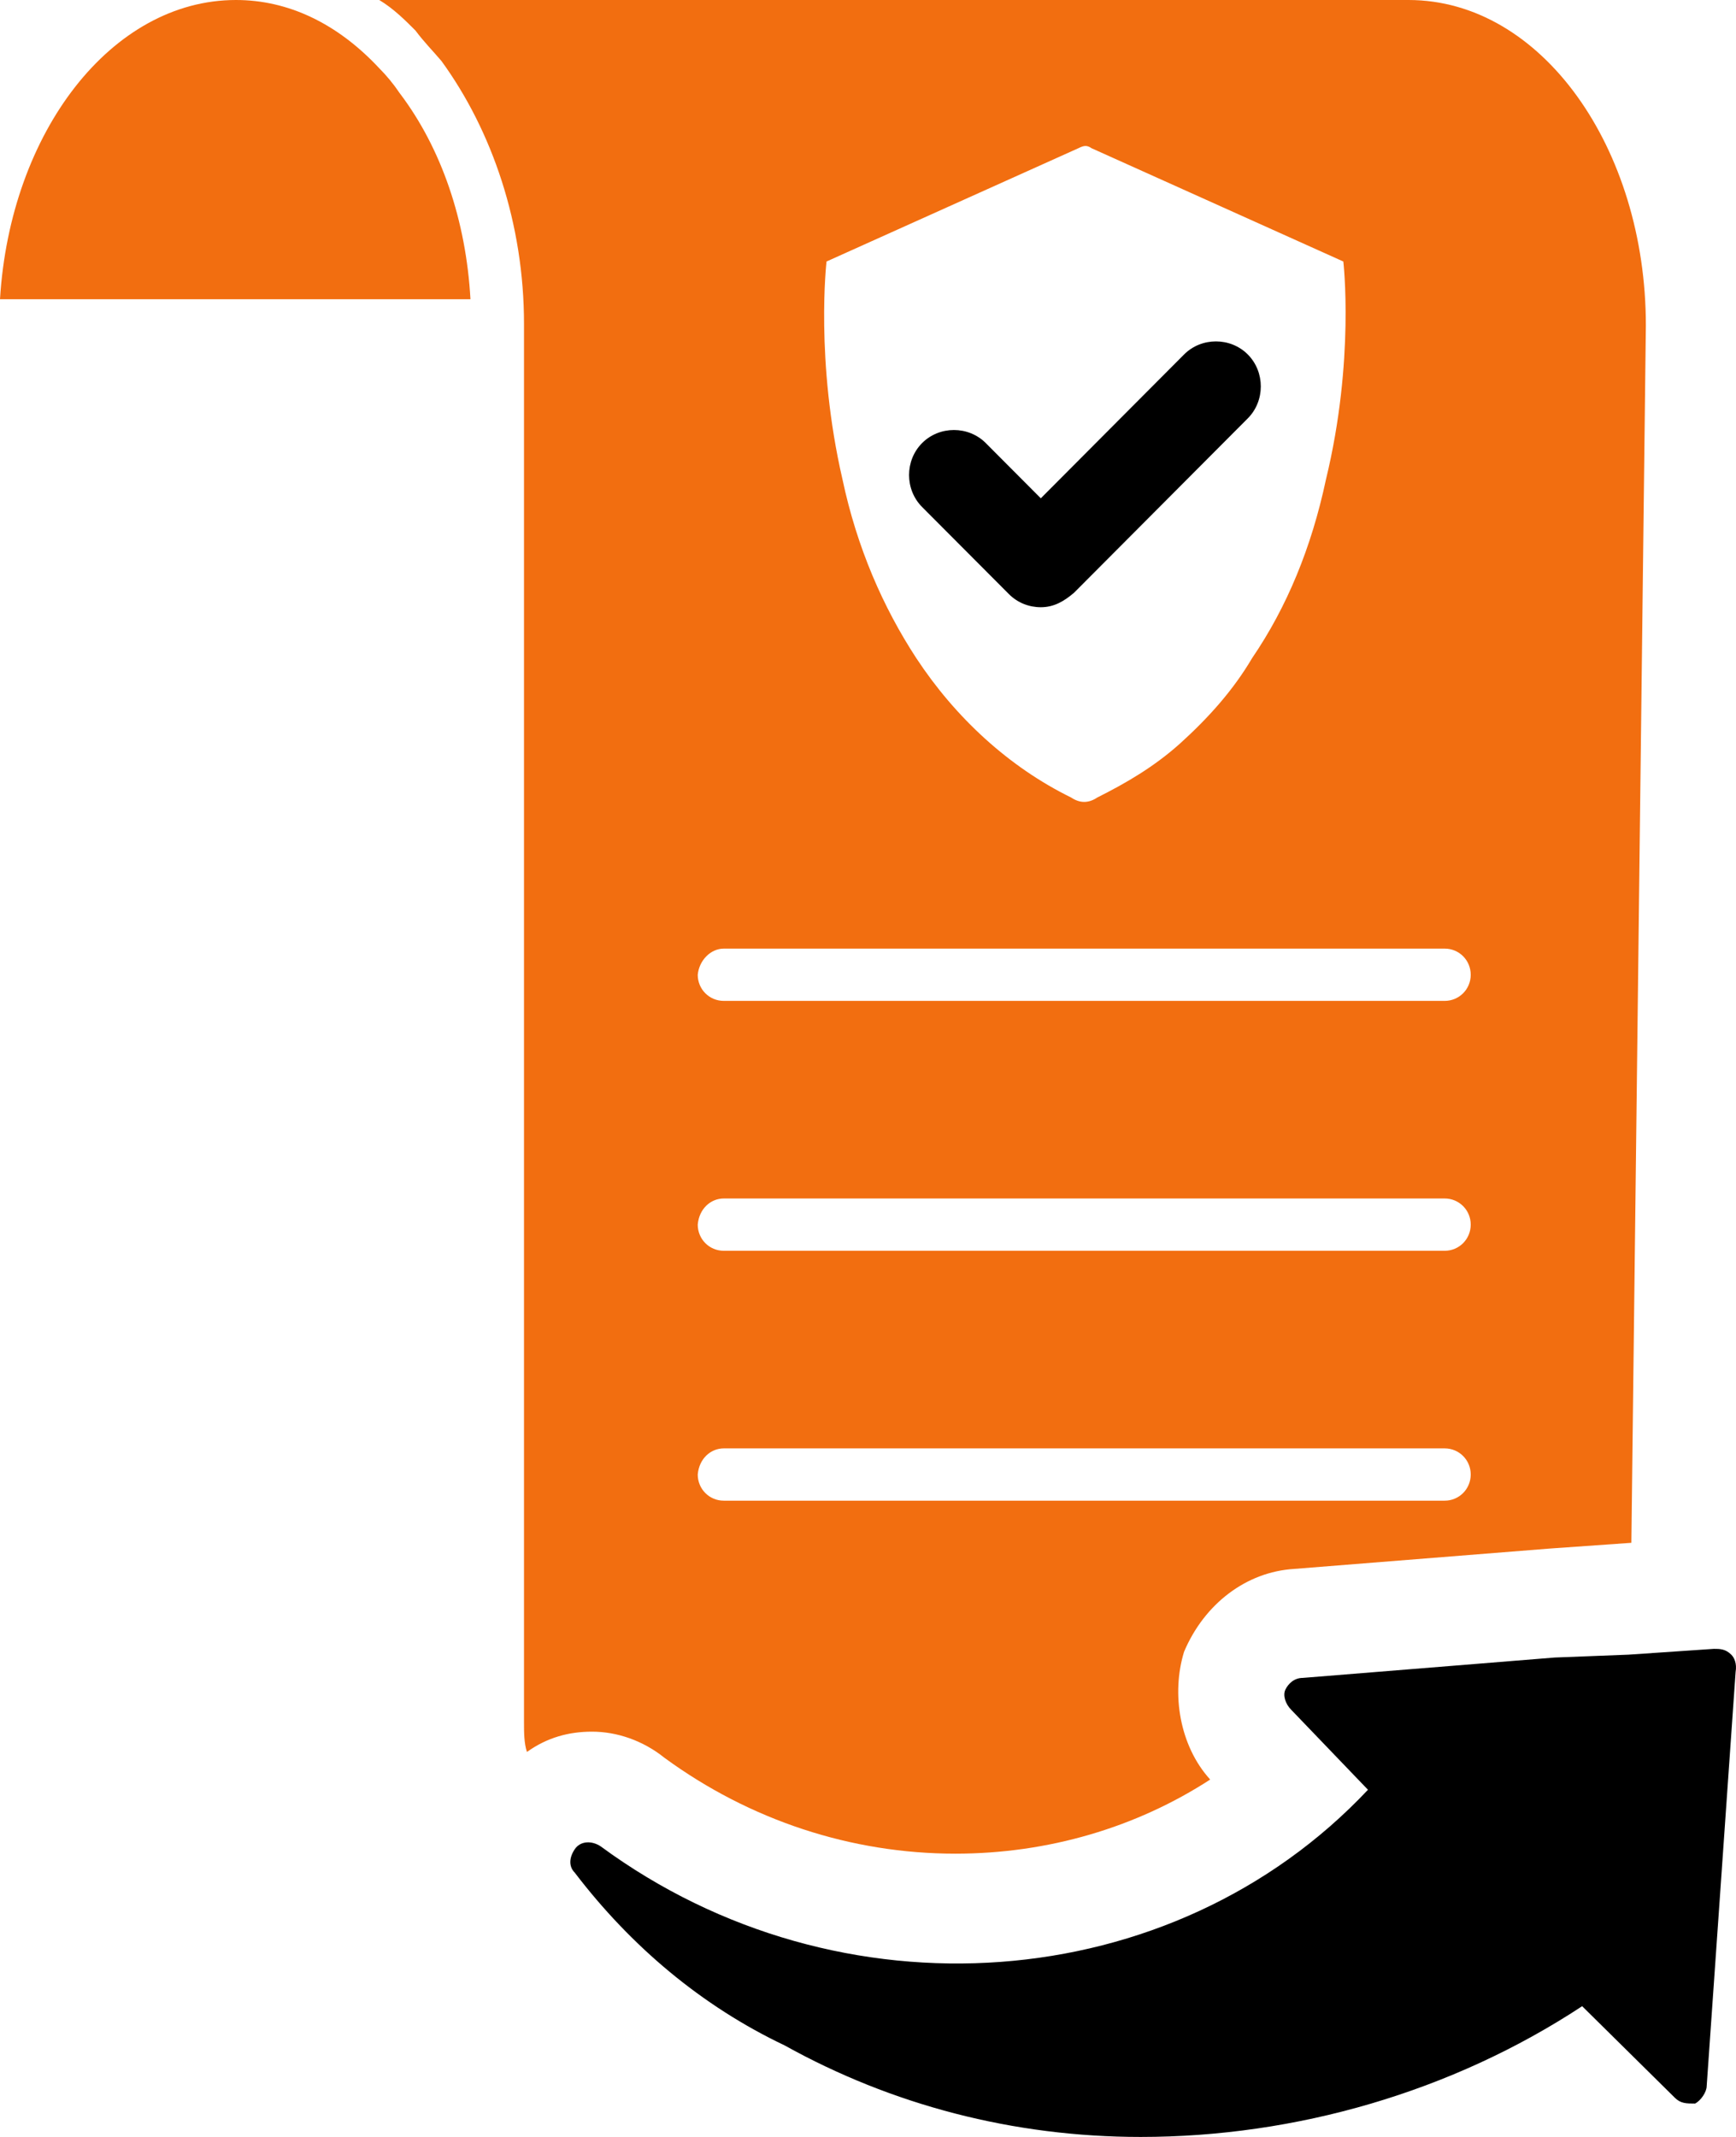 <svg width="26" height="32" viewBox="0 0 26 32" fill="none" xmlns="http://www.w3.org/2000/svg">
<path d="M15.588 9.093C15.414 9.093 15.241 9.028 15.111 8.897L13.81 7.592C13.55 7.331 13.55 6.896 13.81 6.635C14.07 6.374 14.504 6.374 14.764 6.635L15.588 7.462L17.734 5.308C17.994 5.047 18.428 5.047 18.688 5.308C18.948 5.569 18.948 6.004 18.688 6.265L16.086 8.876C15.934 9.006 15.783 9.093 15.588 9.093Z" fill="black"/>
<path d="M7.046 4.481H0C0.152 1.98 1.669 0 3.534 0C4.314 0 5.051 0.348 5.68 1.022C5.789 1.131 5.897 1.262 5.984 1.392C6.612 2.219 6.981 3.307 7.046 4.481Z" fill="#F26E10"/>
<path d="M9.951 26.322C11.23 27.258 12.748 27.758 14.309 27.758C15.696 27.758 17.019 27.366 18.125 26.648C17.669 26.148 17.539 25.365 17.734 24.734C18.038 24.016 18.666 23.538 19.382 23.494L23.198 23.19L24.433 23.103L24.65 4.873C24.65 2.219 23.089 0 21.095 0H5.68C5.897 0.131 6.07 0.305 6.222 0.457C6.352 0.631 6.482 0.761 6.612 0.914C7.371 1.958 7.848 3.35 7.848 4.851V25.8C7.848 25.931 7.848 26.105 7.892 26.235C8.195 26.018 8.52 25.931 8.867 25.931C9.236 25.931 9.626 26.061 9.951 26.322ZM12.379 3.916L16.152 2.219C16.238 2.175 16.282 2.175 16.347 2.219L20.119 3.916C20.119 3.916 20.292 5.395 19.859 7.179C19.642 8.201 19.273 9.093 18.753 9.855C18.471 10.333 18.103 10.746 17.669 11.138C17.279 11.486 16.867 11.725 16.433 11.943C16.303 12.03 16.173 12.03 16.043 11.943C15.111 11.486 14.309 10.746 13.723 9.855C13.225 9.093 12.835 8.201 12.618 7.179C12.206 5.395 12.379 3.916 12.379 3.916ZM10.84 14.205H21.637C21.853 14.205 22.027 14.379 22.027 14.597C22.027 14.814 21.853 14.988 21.637 14.988H10.84C10.623 14.988 10.45 14.814 10.45 14.597C10.471 14.379 10.645 14.205 10.84 14.205ZM10.84 17.947H21.637C21.853 17.947 22.027 18.121 22.027 18.338C22.027 18.556 21.853 18.73 21.637 18.73H10.84C10.623 18.73 10.45 18.556 10.45 18.338C10.471 18.099 10.645 17.947 10.84 17.947ZM10.84 21.689H21.637C21.853 21.689 22.027 21.863 22.027 22.08C22.027 22.298 21.853 22.472 21.637 22.472H10.84C10.623 22.472 10.45 22.298 10.45 22.08C10.471 21.841 10.645 21.689 10.84 21.689Z" fill="#F26E10"/>
<path d="M25.929 24.778C25.843 24.691 25.756 24.691 25.669 24.691L24.39 24.778L23.284 24.821L19.512 25.126C19.382 25.126 19.295 25.213 19.252 25.3C19.209 25.387 19.252 25.517 19.339 25.604L20.488 26.801C17.561 29.912 12.575 30.281 8.997 27.649C8.867 27.562 8.694 27.562 8.607 27.693C8.52 27.823 8.52 27.954 8.607 28.041C9.453 29.15 10.515 30.042 11.751 30.629C13.355 31.521 15.176 32 17.084 32C19.404 32 21.745 31.326 23.696 30.042L25.084 31.413C25.171 31.5 25.257 31.5 25.387 31.5C25.474 31.456 25.561 31.326 25.561 31.238L25.994 25.039C26.016 24.908 25.973 24.821 25.929 24.778Z" fill="black"/>
</svg>
